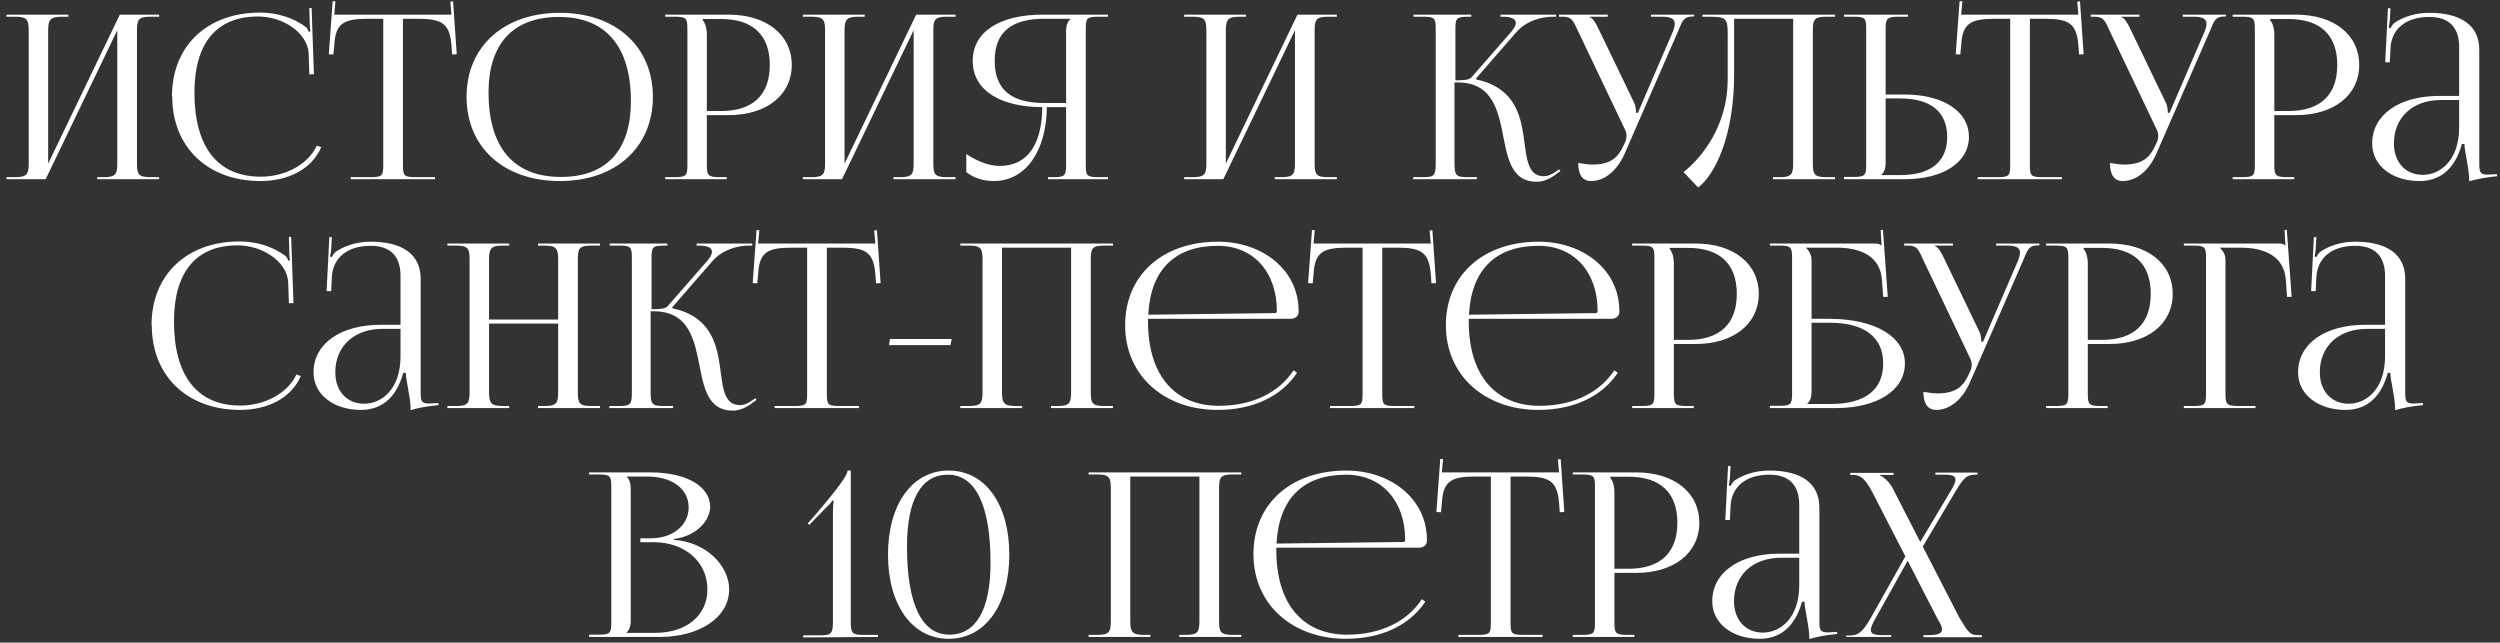 <?xml version="1.0" encoding="UTF-8"?> <svg xmlns="http://www.w3.org/2000/svg" width="284" height="73" viewBox="0 0 284 73" fill="none"><rect x="0" y="0" width="284" height="73" fill="#333333" stroke="none"/><path d="M0.74 20.358V20.125H1.728C3.106 20.125 3.262 19.761 3.262 18.512V3.511C3.262 2.263 3.106 1.899 1.728 1.899H0.74V1.665H7.76V1.899H7.032C5.654 1.899 5.472 2.263 5.472 3.511V18.59L13.61 1.665H18.082V1.899H17.068C15.69 1.899 15.56 2.263 15.56 3.511V18.512C15.56 19.761 15.69 20.125 17.068 20.125H18.082V20.358H11.036V20.125H11.816C13.168 20.125 13.324 19.761 13.324 18.512V3.433L5.186 20.358H0.74ZM19.565 10.947L19.539 10.921C19.539 5.227 23.543 1.431 29.523 1.431C31.447 1.431 33.293 1.977 34.775 3.095C34.905 3.225 35.009 3.433 35.087 3.615L35.269 3.563C35.217 3.355 35.191 3.069 35.191 2.809L35.139 0.911H35.399L35.659 8.425L35.139 8.451L35.061 6.033C34.905 3.693 32.123 1.873 29.315 1.873C24.609 1.873 22.087 4.889 22.087 10.505C22.087 16.718 24.739 20.073 29.627 20.073C32.331 20.073 34.983 18.721 35.997 16.537L36.491 16.718C35.373 19.319 32.591 20.567 29.601 20.567C23.595 20.567 19.565 16.718 19.565 10.947ZM39.847 20.358V20.125H42.031C43.409 20.125 43.539 19.994 43.539 18.747V2.133H41.823C39.067 2.133 38.105 2.627 37.975 5.123L37.871 6.189L37.351 6.163L37.793 0.131L38.105 0.157L37.975 1.665H51.287L51.157 0.183L51.469 0.157L51.885 6.163L51.365 6.189L51.287 5.123C51.079 2.627 50.169 2.133 47.439 2.133H45.775V18.747C45.775 19.994 45.905 20.125 47.283 20.125H49.415V20.358H39.847ZM63.61 20.567C57.24 20.567 53.002 16.744 53.002 10.998C53.002 5.279 57.24 1.457 63.61 1.457C69.928 1.457 74.166 5.279 74.166 10.998C74.166 16.744 69.928 20.567 63.61 20.567ZM63.714 20.099C68.888 20.099 71.67 17.082 71.67 11.492C71.67 5.279 68.81 1.925 63.506 1.925C58.306 1.925 55.498 4.941 55.498 10.53C55.498 16.744 58.358 20.099 63.714 20.099ZM79.83 2.159V2.289C80.168 2.705 80.298 3.303 80.298 3.901V12.611H81.91C85.524 12.611 87.448 10.79 87.448 7.385C87.448 3.979 85.524 2.159 81.91 2.159H79.83ZM75.566 20.358V20.125H76.554C77.932 20.125 78.088 19.994 78.088 18.747V3.277C78.088 2.029 77.932 1.899 76.554 1.899H75.566V1.665H82.768C87.084 1.665 89.944 3.953 89.944 7.385C89.944 10.79 87.084 13.079 82.768 13.079H80.298V18.747C80.298 19.994 80.48 20.125 81.858 20.125H82.56V20.358H75.566ZM91.207 20.358V20.125H92.195C93.573 20.125 93.728 19.761 93.728 18.512V3.511C93.728 2.263 93.573 1.899 92.195 1.899H91.207V1.665H98.227V1.899H97.499C96.121 1.899 95.939 2.263 95.939 3.511V18.59L104.077 1.665H108.549V1.899H107.535C106.157 1.899 106.027 2.263 106.027 3.511V18.512C106.027 19.761 106.157 20.125 107.535 20.125H108.549V20.358H101.503V20.125H102.283C103.635 20.125 103.791 19.761 103.791 18.512V3.433L95.653 20.358H91.207ZM119.054 20.358V20.125H119.574C120.952 20.125 121.108 19.994 121.108 18.747V12.168H118.924C118.872 17.212 116.48 20.567 112.892 20.567C111.722 20.567 110.63 20.229 109.772 19.552V17.498C111.15 18.409 112.45 18.851 113.568 18.851C116.688 18.851 118.378 16.433 118.404 12.168C113.828 12.168 110.5 10.374 110.5 6.917C110.5 3.459 113.828 1.665 118.404 1.665H125.866V1.899H124.852C123.474 1.899 123.344 2.029 123.344 3.277V18.747C123.344 19.994 123.474 20.125 124.852 20.125H125.866V20.358H119.054ZM121.108 11.7V3.511C121.108 2.913 121.264 2.471 121.602 2.159V2.133H118.638C115.128 2.133 112.996 3.459 112.996 6.917C112.996 10.374 115.128 11.7 118.638 11.7H121.108ZM134.523 20.358V20.125H135.511C136.889 20.125 137.045 19.761 137.045 18.512V3.511C137.045 2.263 136.889 1.899 135.511 1.899H134.523V1.665H141.543V1.899H140.815C139.437 1.899 139.255 2.263 139.255 3.511V18.59L147.393 1.665H151.865V1.899H150.851C149.473 1.899 149.343 2.263 149.343 3.511V18.512C149.343 19.761 149.473 20.125 150.851 20.125H151.865V20.358H144.819V20.125H145.599C146.951 20.125 147.107 19.761 147.107 18.512V3.433L138.969 20.358H134.523ZM160.498 20.358L160.576 20.125H161.59C162.942 20.125 163.098 19.968 163.098 18.512V3.277C163.098 2.029 162.942 1.899 161.59 1.899H160.576V1.665H167.128V1.899H166.868C165.49 1.899 165.334 2.029 165.334 3.277V9.127C166.348 9.127 166.92 9.075 167.18 8.763L171.704 3.589C172.042 3.173 172.198 2.861 172.198 2.601C172.198 2.107 171.6 1.899 170.716 1.899H170.456V1.665H176.774V1.899H176.41C175.162 1.899 173.42 2.315 172.224 3.693L167.674 8.919L167.7 9.023C171.314 9.777 172.432 12.117 172.9 14.431C173.472 17.238 173.186 20.02 175.396 20.02C175.76 20.02 176.228 19.864 176.748 19.5L177.112 19.241L177.268 19.422L176.904 19.683C176.098 20.332 175.318 20.645 174.564 20.645C171.496 20.645 171.21 17.602 170.612 14.691C170.04 11.986 169.182 9.361 165.594 9.361H165.23V18.512C165.23 19.968 165.412 20.125 166.79 20.125H167.778V20.358H160.498ZM180.739 20.567C179.803 20.567 179.283 19.89 179.283 18.512C179.699 18.59 180.505 18.695 180.869 18.695C183.027 18.695 183.833 17.837 184.405 16.588L184.639 16.095C184.717 15.912 184.769 15.678 184.769 15.418C184.769 15.184 184.717 14.925 184.561 14.639L179.257 3.511C178.711 2.315 178.555 1.899 177.541 1.899H177.099V1.665H182.637V1.899H180.583V1.951C180.999 2.081 181.311 2.705 181.545 3.173L185.653 11.7C185.835 12.065 185.861 12.636 185.861 12.793V12.845L186.069 12.793L190.073 3.511C190.177 3.225 190.255 2.939 190.255 2.705C190.255 2.237 189.943 1.899 188.851 1.899H187.551V1.665H192.465V1.873H192.283C191.269 1.873 191.113 2.367 190.645 3.511L184.587 17.395C183.677 19.5 182.195 20.567 180.739 20.567ZM193.407 1.665H208.461V1.899H207.447C206.069 1.899 205.939 2.263 205.939 3.511V18.512C205.939 19.761 206.069 20.125 207.447 20.125H208.461V20.358H201.415V20.125H202.195C203.547 20.125 203.703 19.761 203.703 18.512V2.133H196.995V8.477C196.995 15.418 194.837 19.838 192.913 21.294L191.249 19.552C193.355 17.889 196.241 14.274 196.267 9.101V3.823C196.267 2.003 196.033 1.899 194.031 1.899H193.407V1.665ZM209.476 20.358V20.099H210.464C211.842 20.099 211.998 19.968 211.998 18.721V3.251C211.998 2.003 211.842 1.899 210.464 1.899H209.476V1.665H216.756V1.899H215.768C214.39 1.899 214.208 2.055 214.208 3.303V10.739H216.392C220.76 10.739 223.672 12.662 223.672 15.549C223.672 18.434 220.76 20.358 216.392 20.358H209.476ZM214.208 11.181V18.512C214.208 19.11 214.078 19.526 213.74 19.838V19.89H215.846C219.33 19.89 221.202 18.383 221.202 15.549C221.202 12.714 219.33 11.181 215.846 11.181H214.208ZM224.665 20.358V20.125H226.849C228.227 20.125 228.357 19.994 228.357 18.747V2.133H226.641C223.885 2.133 222.923 2.627 222.793 5.123L222.689 6.189L222.169 6.163L222.611 0.131L222.923 0.157L222.793 1.665H236.105L235.975 0.183L236.287 0.157L236.703 6.163L236.183 6.189L236.105 5.123C235.897 2.627 234.987 2.133 232.257 2.133H230.593V18.747C230.593 19.994 230.723 20.125 232.101 20.125H234.233V20.358H224.665ZM241.144 20.567C240.208 20.567 239.688 19.89 239.688 18.512C240.104 18.59 240.91 18.695 241.274 18.695C243.432 18.695 244.238 17.837 244.81 16.588L245.044 16.095C245.122 15.912 245.174 15.678 245.174 15.418C245.174 15.184 245.122 14.925 244.966 14.639L239.662 3.511C239.116 2.315 238.96 1.899 237.946 1.899H237.504V1.665H243.042V1.899H240.988V1.951C241.404 2.081 241.716 2.705 241.95 3.173L246.058 11.7C246.24 12.065 246.266 12.636 246.266 12.793V12.845L246.474 12.793L250.478 3.511C250.582 3.225 250.66 2.939 250.66 2.705C250.66 2.237 250.348 1.899 249.256 1.899H247.956V1.665H252.87V1.873H252.688C251.674 1.873 251.518 2.367 251.05 3.511L244.992 17.395C244.082 19.5 242.6 20.567 241.144 20.567ZM257.894 2.159V2.289C258.232 2.705 258.362 3.303 258.362 3.901V12.611H259.974C263.588 12.611 265.512 10.79 265.512 7.385C265.512 3.979 263.588 2.159 259.974 2.159H257.894ZM253.63 20.358V20.125H254.618C255.996 20.125 256.152 19.994 256.152 18.747V3.277C256.152 2.029 255.996 1.899 254.618 1.899H253.63V1.665H260.832C265.148 1.665 268.008 3.953 268.008 7.385C268.008 10.79 265.148 13.079 260.832 13.079H258.362V18.747C258.362 19.994 258.544 20.125 259.922 20.125H260.624V20.358H253.63ZM279.359 10.895V5.331C279.359 3.095 278.189 1.925 275.979 1.925C273.145 1.925 271.663 3.433 271.559 5.461L271.481 7.073H270.961L271.273 0.937H271.559L271.481 2.315C271.429 2.679 271.403 2.965 271.351 3.147L271.559 3.199C271.585 3.121 271.819 2.731 272.001 2.601C272.885 2.003 274.237 1.457 275.953 1.457C279.645 1.457 281.647 2.939 281.647 5.669V18.512C281.647 19.552 281.725 19.838 282.583 19.838C282.765 19.838 282.947 19.812 283.155 19.812L283.649 19.787L283.675 20.02C282.271 20.151 281.309 20.358 280.503 20.593V20.384C280.503 19.215 279.983 17.265 279.957 16.355H279.671C278.813 19.474 276.941 20.567 274.861 20.567C271.793 20.567 269.479 18.851 269.479 16.302C269.479 13.053 272.521 10.895 277.123 10.895H279.359ZM279.359 11.363H277.279C274.081 11.363 271.949 13.338 271.949 16.302C271.949 18.434 273.275 19.864 275.225 19.864C277.227 19.864 279.359 18.201 279.359 14.482V11.363ZM17.242 36.947L17.216 36.92C17.216 31.227 21.22 27.43 27.2 27.43C29.124 27.43 30.97 27.977 32.452 29.095C32.582 29.224 32.686 29.433 32.764 29.614L32.946 29.562C32.894 29.355 32.868 29.069 32.868 28.808L32.816 26.91H33.076L33.336 34.425L32.816 34.45L32.738 32.032C32.582 29.692 29.8 27.872 26.992 27.872C22.286 27.872 19.764 30.889 19.764 36.505C19.764 42.718 22.416 46.072 27.304 46.072C30.008 46.072 32.66 44.721 33.674 42.536L34.168 42.718C33.05 45.319 30.268 46.566 27.278 46.566C21.272 46.566 17.242 42.718 17.242 36.947ZM45.499 36.895V31.331C45.499 29.095 44.329 27.924 42.119 27.924C39.285 27.924 37.803 29.433 37.699 31.46L37.621 33.072H37.101L37.413 26.936H37.699L37.621 28.314C37.569 28.678 37.543 28.965 37.491 29.146L37.699 29.198C37.725 29.12 37.959 28.73 38.141 28.601C39.025 28.003 40.377 27.456 42.093 27.456C45.785 27.456 47.787 28.939 47.787 31.669V44.513C47.787 45.553 47.865 45.839 48.723 45.839C48.905 45.839 49.087 45.812 49.295 45.812L49.789 45.786L49.815 46.02C48.411 46.151 47.449 46.358 46.643 46.593V46.385C46.643 45.215 46.123 43.264 46.097 42.355H45.811C44.953 45.474 43.081 46.566 41.001 46.566C37.933 46.566 35.619 44.85 35.619 42.303C35.619 39.053 38.661 36.895 43.263 36.895H45.499ZM45.499 37.362H43.419C40.221 37.362 38.089 39.339 38.089 42.303C38.089 44.434 39.415 45.864 41.365 45.864C43.367 45.864 45.499 44.2 45.499 40.483V37.362ZM50.823 46.358V46.124H51.811C53.189 46.124 53.345 45.761 53.345 44.513V29.511C53.345 28.262 53.189 27.898 51.811 27.898H50.823V27.665H57.843V27.898H57.115C55.737 27.898 55.555 28.262 55.555 29.511V36.297H63.407V29.511C63.407 28.262 63.225 27.898 61.847 27.898H61.119V27.665H68.165V27.898H67.151C65.773 27.898 65.643 28.262 65.643 29.511V44.513C65.643 45.761 65.773 46.124 67.151 46.124H68.165V46.358H61.119V46.124H61.899C63.251 46.124 63.407 45.761 63.407 44.513V36.764H55.555V44.513C55.555 45.761 55.737 46.124 57.115 46.124H57.843V46.358H50.823ZM69.18 46.358L69.258 46.124H70.272C71.624 46.124 71.78 45.968 71.78 44.513V29.276C71.78 28.029 71.624 27.898 70.272 27.898H69.258V27.665H75.81V27.898H75.55C74.172 27.898 74.016 28.029 74.016 29.276V35.127C75.03 35.127 75.602 35.075 75.862 34.763L80.386 29.588C80.724 29.172 80.88 28.86 80.88 28.601C80.88 28.107 80.282 27.898 79.398 27.898H79.138V27.665H85.456V27.898H85.092C83.844 27.898 82.102 28.314 80.906 29.692L76.356 34.919L76.382 35.023C79.996 35.776 81.114 38.117 81.582 40.431C82.154 43.239 81.868 46.02 84.078 46.02C84.442 46.02 84.91 45.864 85.43 45.501L85.794 45.24L85.95 45.422L85.586 45.682C84.78 46.333 84 46.645 83.246 46.645C80.178 46.645 79.892 43.602 79.294 40.691C78.722 37.986 77.864 35.361 74.276 35.361H73.912V44.513C73.912 45.968 74.094 46.124 75.472 46.124H76.46V46.358H69.18ZM88 46.358V46.124H90.184C91.562 46.124 91.692 45.995 91.692 44.746V28.133H89.976C87.22 28.133 86.258 28.627 86.128 31.122L86.024 32.188L85.504 32.163L85.946 26.131L86.258 26.157L86.128 27.665H99.44L99.31 26.183L99.622 26.157L100.038 32.163L99.518 32.188L99.44 31.122C99.232 28.627 98.322 28.133 95.592 28.133H93.928V44.746C93.928 45.995 94.058 46.124 95.436 46.124H97.568V46.358H88ZM107.963 39.209H100.995L101.099 38.507H108.119L107.963 39.209ZM109.094 46.358V46.124H110.082C111.46 46.124 111.616 45.761 111.616 44.513V29.511C111.616 28.262 111.46 27.898 110.082 27.898H109.094V27.665H126.436V27.898H125.422C124.044 27.898 123.914 28.262 123.914 29.511V44.513C123.914 45.761 124.044 46.124 125.422 46.124H126.436V46.358H119.39V46.124H120.17C121.522 46.124 121.678 45.761 121.678 44.513V28.133H113.826V44.513C113.826 45.761 114.008 46.124 115.386 46.124H116.114V46.358H109.094ZM146.64 36.218H130.416V36.531C130.416 42.745 133.562 46.099 138.45 46.099C142.298 46.099 145.288 44.59 146.952 42.069L147.342 42.355C145.574 45.007 142.376 46.566 138.32 46.566C132.314 46.566 127.816 42.718 127.816 36.947C127.816 31.253 132.054 27.456 138.372 27.456C143.338 27.456 147.524 30.602 147.524 35.334V35.465C147.524 35.88 147.134 36.218 146.64 36.218ZM130.442 35.751L144.846 35.569C144.976 35.569 145.054 35.49 145.054 35.334C145.054 30.889 142.376 27.924 138.346 27.924C133.458 27.924 130.702 30.654 130.442 35.751ZM151.096 46.358V46.124H153.28C154.658 46.124 154.788 45.995 154.788 44.746V28.133H153.072C150.316 28.133 149.354 28.627 149.224 31.122L149.12 32.188L148.6 32.163L149.042 26.131L149.354 26.157L149.224 27.665H162.536L162.406 26.183L162.718 26.157L163.134 32.163L162.614 32.188L162.536 31.122C162.328 28.627 161.418 28.133 158.688 28.133H157.024V44.746C157.024 45.995 157.154 46.124 158.532 46.124H160.664V46.358H151.096ZM183.075 36.218H166.851V36.531C166.851 42.745 169.997 46.099 174.885 46.099C178.733 46.099 181.723 44.59 183.387 42.069L183.777 42.355C182.009 45.007 178.811 46.566 174.755 46.566C168.749 46.566 164.251 42.718 164.251 36.947C164.251 31.253 168.489 27.456 174.807 27.456C179.773 27.456 183.959 30.602 183.959 35.334V35.465C183.959 35.88 183.569 36.218 183.075 36.218ZM166.877 35.751L181.281 35.569C181.411 35.569 181.489 35.49 181.489 35.334C181.489 30.889 178.811 27.924 174.781 27.924C169.893 27.924 167.137 30.654 166.877 35.751ZM189.682 28.159V28.288C190.02 28.704 190.15 29.302 190.15 29.901V38.611H191.762C195.376 38.611 197.3 36.791 197.3 33.385C197.3 29.979 195.376 28.159 191.762 28.159H189.682ZM185.418 46.358V46.124H186.406C187.784 46.124 187.94 45.995 187.94 44.746V29.276C187.94 28.029 187.784 27.898 186.406 27.898H185.418V27.665H192.62C196.936 27.665 199.796 29.953 199.796 33.385C199.796 36.791 196.936 39.078 192.62 39.078H190.15V44.746C190.15 45.995 190.332 46.124 191.71 46.124H192.412V46.358H185.418ZM201.059 46.358V46.099H202.047C203.425 46.099 203.581 45.968 203.581 44.721V29.276C203.581 28.029 203.425 27.898 202.047 27.898H201.059V27.665H212.941C213.409 27.665 213.513 27.716 213.721 27.898H213.747L213.643 26.131L213.903 26.105L214.449 33.722H213.929L213.799 31.902C213.643 29.095 211.381 28.133 208.625 28.133H205.167V28.159C205.505 28.471 205.791 28.939 205.791 29.511V36.218H207.793C212.993 36.218 216.399 38.246 216.399 41.288C216.399 44.331 213.279 46.358 208.547 46.358H201.059ZM205.791 36.66V44.513C205.791 45.111 205.661 45.526 205.323 45.839V45.891H208.001C211.875 45.891 213.929 44.279 213.929 41.288C213.929 38.273 211.771 36.66 207.819 36.66H205.791ZM219.955 46.566C219.019 46.566 218.499 45.891 218.499 44.513C218.915 44.59 219.721 44.694 220.085 44.694C222.243 44.694 223.049 43.837 223.621 42.589L223.855 42.094C223.933 41.913 223.985 41.678 223.985 41.419C223.985 41.184 223.933 40.925 223.777 40.639L218.473 29.511C217.927 28.314 217.771 27.898 216.757 27.898H216.315V27.665H221.853V27.898H219.799V27.951C220.215 28.081 220.527 28.704 220.761 29.172L224.869 37.7C225.051 38.065 225.077 38.636 225.077 38.792V38.844L225.285 38.792L229.289 29.511C229.393 29.224 229.471 28.939 229.471 28.704C229.471 28.236 229.159 27.898 228.067 27.898H226.767V27.665H231.681V27.872H231.499C230.485 27.872 230.329 28.366 229.861 29.511L223.803 43.395C222.893 45.501 221.411 46.566 219.955 46.566ZM236.706 28.159V28.288C237.044 28.704 237.174 29.302 237.174 29.901V38.611H238.786C242.4 38.611 244.324 36.791 244.324 33.385C244.324 29.979 242.4 28.159 238.786 28.159H236.706ZM232.442 46.358V46.124H233.43C234.808 46.124 234.964 45.995 234.964 44.746V29.276C234.964 28.029 234.808 27.898 233.43 27.898H232.442V27.665H239.644C243.96 27.665 246.82 29.953 246.82 33.385C246.82 36.791 243.96 39.078 239.644 39.078H237.174V44.746C237.174 45.995 237.356 46.124 238.734 46.124H239.436V46.358H232.442ZM248.083 46.358V46.124H249.071C250.449 46.124 250.605 45.995 250.605 44.746V29.276C250.605 28.029 250.449 27.898 249.071 27.898H248.083V27.665H258.821C259.289 27.665 259.393 27.716 259.601 27.898H259.627L259.523 26.131L259.783 26.105L260.329 33.722H259.809L259.679 31.902C259.523 29.095 257.261 28.133 254.505 28.133H252.191V28.159C252.529 28.471 252.815 28.939 252.815 29.511V44.746C252.815 45.995 252.997 46.124 254.375 46.124H256.221V46.358H248.083ZM270.942 36.895V31.331C270.942 29.095 269.772 27.924 267.562 27.924C264.728 27.924 263.246 29.433 263.142 31.46L263.064 33.072H262.544L262.856 26.936H263.142L263.064 28.314C263.012 28.678 262.986 28.965 262.934 29.146L263.142 29.198C263.168 29.12 263.402 28.73 263.584 28.601C264.468 28.003 265.82 27.456 267.536 27.456C271.228 27.456 273.23 28.939 273.23 31.669V44.513C273.23 45.553 273.308 45.839 274.166 45.839C274.348 45.839 274.53 45.812 274.738 45.812L275.232 45.786L275.258 46.02C273.854 46.151 272.892 46.358 272.086 46.593V46.385C272.086 45.215 271.566 43.264 271.54 42.355H271.254C270.396 45.474 268.524 46.566 266.444 46.566C263.376 46.566 261.062 44.85 261.062 42.303C261.062 39.053 264.104 36.895 268.706 36.895H270.942ZM270.942 37.362H268.862C265.664 37.362 263.532 39.339 263.532 42.303C263.532 44.434 264.858 45.864 266.808 45.864C268.81 45.864 270.942 44.2 270.942 40.483V37.362ZM71.184 71.891H74.434C77.996 71.891 80.362 69.915 80.362 66.951C80.362 63.831 77.814 61.594 74.252 61.594H72.744V61.153H73.888C76.41 61.153 78.23 59.697 78.23 57.642C78.23 55.536 76.358 54.133 73.498 54.133H71.184V54.158C71.522 54.471 71.652 54.913 71.652 55.511V70.513C71.652 71.111 71.522 71.526 71.184 71.838V71.891ZM66.92 72.359V72.099H67.908C69.286 72.099 69.442 71.969 69.442 70.721V55.276C69.442 54.029 69.286 53.898 67.908 53.898H66.92V53.664H73.888C77.944 53.664 80.674 55.224 80.674 57.59C80.674 59.072 79.192 60.892 76.566 61.23V61.334C80.258 61.569 82.832 64.299 82.832 66.951C82.832 70.201 79.374 72.359 74.954 72.359H66.92ZM99.741 72.359L91.239 72.41V72.177H93.059C94.437 72.177 94.619 72.02 94.619 70.564V58.397C94.619 57.798 94.645 57.252 94.697 56.889L94.593 56.837C94.463 56.992 94.281 57.279 93.865 57.642L91.941 59.618L91.759 59.462L92.877 58.188C95.061 55.614 96.283 54.002 96.283 53.456H96.647V70.513C96.647 71.969 96.777 72.124 98.155 72.124H99.741V72.359ZM107.688 53.925H107.662C104.646 53.925 103.034 56.785 103.034 62.089C103.034 68.588 104.698 72.099 107.844 72.099C110.886 72.099 112.524 69.239 112.524 63.934C112.524 57.434 110.834 53.925 107.688 53.925ZM107.766 53.456C111.926 53.456 114.656 57.279 114.656 62.998C114.656 68.745 111.926 72.567 107.766 72.567C103.632 72.567 100.876 68.745 100.876 62.998C100.876 57.279 103.632 53.456 107.766 53.456ZM123.668 72.359V72.124H124.656C126.034 72.124 126.19 71.76 126.19 70.513V55.511C126.19 54.263 126.034 53.898 124.656 53.898H123.668V53.664H141.01V53.898H139.996C138.618 53.898 138.488 54.263 138.488 55.511V70.513C138.488 71.76 138.618 72.124 139.996 72.124H141.01V72.359H133.964V72.124H134.744C136.096 72.124 136.252 71.76 136.252 70.513V54.133H128.4V70.513C128.4 71.76 128.582 72.124 129.96 72.124H130.688V72.359H123.668ZM161.214 62.218H144.99V62.531C144.99 68.745 148.136 72.099 153.024 72.099C156.872 72.099 159.862 70.591 161.526 68.069L161.916 68.355C160.148 71.007 156.95 72.567 152.894 72.567C146.888 72.567 142.39 68.719 142.39 62.947C142.39 57.252 146.628 53.456 152.946 53.456C157.912 53.456 162.098 56.602 162.098 61.334V61.465C162.098 61.88 161.708 62.218 161.214 62.218ZM145.016 61.751L159.42 61.569C159.55 61.569 159.628 61.49 159.628 61.334C159.628 56.889 156.95 53.925 152.92 53.925C148.032 53.925 145.276 56.654 145.016 61.751ZM165.67 72.359V72.124H167.854C169.232 72.124 169.362 71.995 169.362 70.746V54.133H167.646C164.89 54.133 163.928 54.627 163.798 57.123L163.694 58.188L163.174 58.163L163.616 52.13L163.928 52.157L163.798 53.664H177.11L176.98 52.182L177.292 52.157L177.708 58.163L177.188 58.188L177.11 57.123C176.902 54.627 175.992 54.133 173.262 54.133H171.598V70.746C171.598 71.995 171.728 72.124 173.106 72.124H175.238V72.359H165.67ZM182.929 54.158V54.288C183.267 54.705 183.397 55.303 183.397 55.901V64.611H185.009C188.623 64.611 190.547 62.791 190.547 59.385C190.547 55.978 188.623 54.158 185.009 54.158H182.929ZM178.665 72.359V72.124H179.653C181.031 72.124 181.187 71.995 181.187 70.746V55.276C181.187 54.029 181.031 53.898 179.653 53.898H178.665V53.664H185.867C190.183 53.664 193.043 55.953 193.043 59.385C193.043 62.791 190.183 65.079 185.867 65.079H183.397V70.746C183.397 71.995 183.579 72.124 184.957 72.124H185.659V72.359H178.665ZM204.393 62.895V57.331C204.393 55.094 203.223 53.925 201.013 53.925C198.179 53.925 196.697 55.432 196.593 57.461L196.515 59.072H195.995L196.307 52.937H196.593L196.515 54.315C196.463 54.678 196.437 54.965 196.385 55.147L196.593 55.199C196.619 55.12 196.853 54.73 197.035 54.6C197.919 54.002 199.271 53.456 200.987 53.456C204.679 53.456 206.681 54.938 206.681 57.669V70.513C206.681 71.552 206.759 71.838 207.617 71.838C207.799 71.838 207.981 71.812 208.189 71.812L208.683 71.787L208.709 72.02C207.305 72.15 206.343 72.359 205.537 72.593V72.385C205.537 71.215 205.017 69.264 204.991 68.355H204.705C203.847 71.475 201.975 72.567 199.895 72.567C196.827 72.567 194.513 70.85 194.513 68.302C194.513 65.052 197.555 62.895 202.157 62.895H204.393ZM204.393 63.362H202.313C199.115 63.362 196.983 65.338 196.983 68.302C196.983 70.434 198.309 71.865 200.259 71.865C202.261 71.865 204.393 70.201 204.393 66.483V63.362ZM209.717 72.359V72.203H209.977C211.147 72.203 211.589 71.812 212.551 70.148L216.451 63.206L212.733 55.978C211.875 54.315 211.303 53.95 210.523 53.95H210.185V53.717H215.099V53.95H213.539V54.002C213.955 54.133 214.657 54.782 214.995 55.432L218.141 61.569L221.521 55.901C221.937 55.251 222.145 54.782 222.145 54.471C222.145 54.081 221.781 53.925 220.871 53.925H219.857V53.691H224.641V53.925H224.303C223.445 53.925 223.055 54.288 222.067 55.953L218.427 62.089L222.561 70.123C223.497 71.656 223.731 72.15 224.641 72.15H225.135V72.385H218.505V72.15H219.103C220.169 72.15 220.611 71.942 220.611 71.501C220.611 71.189 220.403 70.772 220.065 70.227L216.711 63.7L213.123 70.123C212.733 70.799 212.525 71.266 212.525 71.579C212.525 71.995 212.915 72.15 213.851 72.15H214.839V72.359H209.717Z" fill="white"></path></svg> 